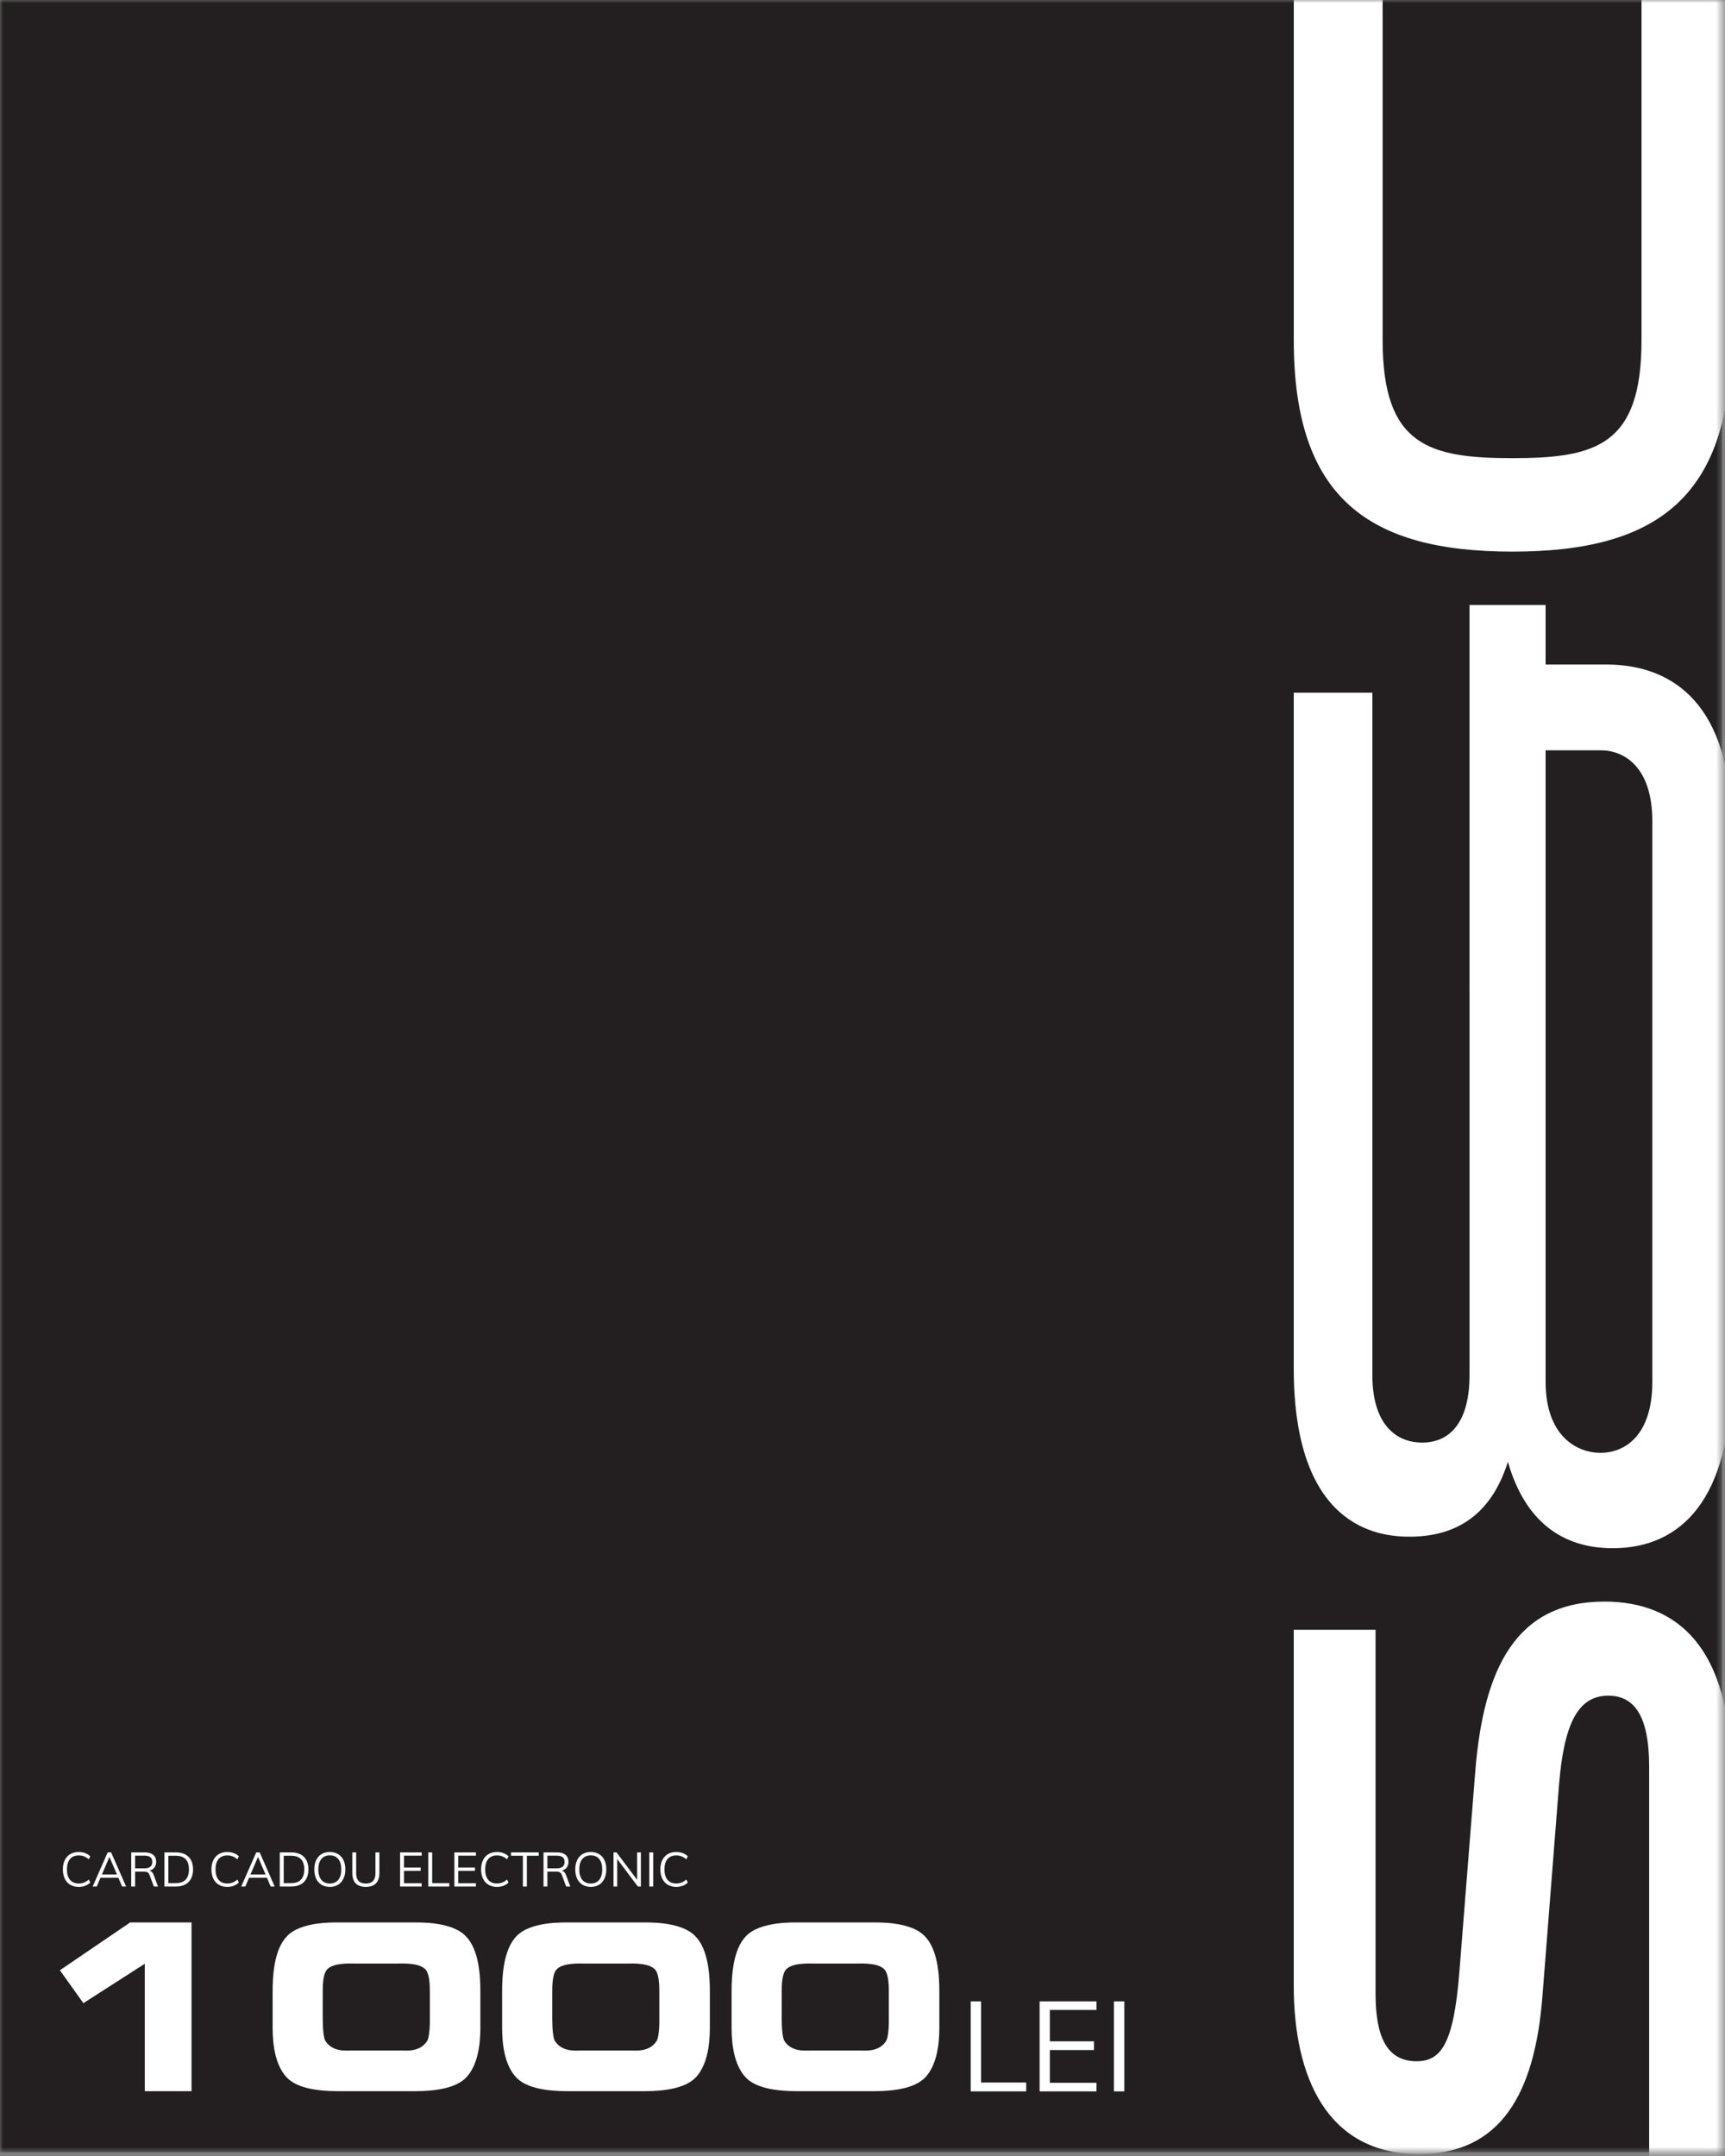 <?xml version="1.0" encoding="UTF-8"?> <svg xmlns="http://www.w3.org/2000/svg" width="288" height="360" viewBox="0 0 288 360" fill="none"><rect x="0" y="0" width="288" height="360" fill="#808080" stroke="none"/><g clip-path="url(#clip0_1209_48)"><mask id="mask0_1209_48" style="mask-type:luminance" maskUnits="userSpaceOnUse" x="0" y="0" width="288" height="360"><path d="M287.5 0H0V359.38H287.5V0Z" fill="white"></path></mask><g mask="url(#mask0_1209_48)"><path d="M287.5 0H0V359.38H287.5V0Z" fill="#231F20"></path><path d="M13.136 315.064C12.597 315.064 12.128 314.947 11.728 314.712C11.333 314.477 11.029 314.141 10.816 313.704C10.603 313.261 10.496 312.741 10.496 312.144C10.496 311.547 10.603 311.032 10.816 310.6C11.029 310.163 11.333 309.827 11.728 309.592C12.128 309.357 12.597 309.24 13.136 309.24C13.531 309.24 13.891 309.301 14.216 309.424C14.547 309.541 14.832 309.72 15.072 309.96L14.824 310.464C14.552 310.229 14.283 310.061 14.016 309.96C13.755 309.859 13.464 309.808 13.144 309.808C12.52 309.808 12.035 310.011 11.688 310.416C11.347 310.821 11.176 311.397 11.176 312.144C11.176 312.896 11.347 313.477 11.688 313.888C12.029 314.293 12.515 314.496 13.144 314.496C13.464 314.496 13.755 314.445 14.016 314.344C14.283 314.243 14.552 314.075 14.824 313.84L15.072 314.344C14.832 314.584 14.547 314.765 14.216 314.888C13.891 315.005 13.531 315.064 13.136 315.064ZM19.76 313.536H16.784L16.152 315H15.472L17.976 309.304H18.552L21.056 315H20.384L19.76 313.536ZM19.528 312.992L18.272 310.064L17.016 312.992H19.528ZM26.379 315H25.683L24.979 313.104C24.894 312.869 24.774 312.712 24.619 312.632C24.47 312.552 24.257 312.512 23.979 312.512H22.555V315H21.907V309.304H24.171C24.785 309.304 25.254 309.44 25.579 309.712C25.91 309.984 26.075 310.376 26.075 310.888C26.075 311.261 25.977 311.576 25.779 311.832C25.587 312.083 25.307 312.261 24.939 312.368C25.105 312.395 25.246 312.467 25.363 312.584C25.481 312.696 25.579 312.859 25.659 313.072L26.379 315ZM24.115 311.968C24.99 311.968 25.427 311.611 25.427 310.896C25.427 310.544 25.321 310.283 25.107 310.112C24.894 309.936 24.563 309.848 24.115 309.848H22.555V311.968H24.115ZM27.454 309.304H29.366C30.278 309.304 30.982 309.552 31.478 310.048C31.979 310.539 32.23 311.237 32.23 312.144C32.23 313.056 31.979 313.76 31.478 314.256C30.982 314.752 30.278 315 29.366 315H27.454V309.304ZM29.326 314.44C30.062 314.44 30.614 314.248 30.982 313.864C31.355 313.48 31.542 312.907 31.542 312.144C31.542 310.624 30.803 309.864 29.326 309.864H28.11V314.44H29.326ZM37.941 315.064C37.402 315.064 36.933 314.947 36.533 314.712C36.138 314.477 35.834 314.141 35.621 313.704C35.407 313.261 35.301 312.741 35.301 312.144C35.301 311.547 35.407 311.032 35.621 310.6C35.834 310.163 36.138 309.827 36.533 309.592C36.933 309.357 37.402 309.24 37.941 309.24C38.336 309.24 38.696 309.301 39.021 309.424C39.352 309.541 39.637 309.72 39.877 309.96L39.629 310.464C39.357 310.229 39.087 310.061 38.821 309.96C38.559 309.859 38.269 309.808 37.949 309.808C37.325 309.808 36.84 310.011 36.493 310.416C36.151 310.821 35.981 311.397 35.981 312.144C35.981 312.896 36.151 313.477 36.493 313.888C36.834 314.293 37.319 314.496 37.949 314.496C38.269 314.496 38.559 314.445 38.821 314.344C39.087 314.243 39.357 314.075 39.629 313.84L39.877 314.344C39.637 314.584 39.352 314.765 39.021 314.888C38.696 315.005 38.336 315.064 37.941 315.064ZM44.565 313.536H41.589L40.957 315H40.277L42.781 309.304H43.357L45.861 315H45.189L44.565 313.536ZM44.333 312.992L43.077 310.064L41.821 312.992H44.333ZM46.712 309.304H48.624C49.536 309.304 50.24 309.552 50.736 310.048C51.237 310.539 51.488 311.237 51.488 312.144C51.488 313.056 51.237 313.76 50.736 314.256C50.24 314.752 49.536 315 48.624 315H46.712V309.304ZM48.584 314.44C49.32 314.44 49.872 314.248 50.24 313.864C50.613 313.48 50.8 312.907 50.8 312.144C50.8 310.624 50.061 309.864 48.584 309.864H47.368V314.44H48.584ZM55.065 315.064C54.537 315.064 54.078 314.947 53.689 314.712C53.299 314.477 52.998 314.141 52.785 313.704C52.577 313.261 52.473 312.744 52.473 312.152C52.473 311.555 52.577 311.037 52.785 310.6C52.993 310.163 53.291 309.827 53.681 309.592C54.07 309.357 54.531 309.24 55.065 309.24C55.598 309.24 56.059 309.357 56.449 309.592C56.838 309.827 57.137 310.163 57.345 310.6C57.553 311.037 57.657 311.552 57.657 312.144C57.657 312.741 57.55 313.259 57.337 313.696C57.129 314.133 56.83 314.472 56.441 314.712C56.051 314.947 55.593 315.064 55.065 315.064ZM55.065 314.504C55.667 314.504 56.137 314.299 56.473 313.888C56.809 313.477 56.977 312.896 56.977 312.144C56.977 311.392 56.809 310.813 56.473 310.408C56.142 310.003 55.673 309.8 55.065 309.8C54.457 309.8 53.985 310.005 53.649 310.416C53.313 310.821 53.145 311.397 53.145 312.144C53.145 312.896 53.313 313.477 53.649 313.888C53.985 314.299 54.457 314.504 55.065 314.504ZM61.084 315.064C60.338 315.064 59.772 314.872 59.388 314.488C59.01 314.099 58.82 313.525 58.82 312.768V309.304H59.468V312.824C59.468 313.379 59.604 313.797 59.876 314.08C60.148 314.363 60.551 314.504 61.084 314.504C61.612 314.504 62.01 314.363 62.276 314.08C62.548 313.797 62.684 313.379 62.684 312.824V309.304H63.34V312.768C63.34 313.52 63.148 314.091 62.764 314.48C62.38 314.869 61.82 315.064 61.084 315.064ZM66.798 309.304H70.398V309.848H67.446V311.832H70.238V312.384H67.446V314.456H70.398V315H66.798V309.304ZM71.501 309.304H72.157V314.44H75.013V315H71.501V309.304ZM75.86 309.304H79.46V309.848H76.508V311.832H79.3V312.384H76.508V314.456H79.46V315H75.86V309.304ZM82.964 315.064C82.426 315.064 81.956 314.947 81.556 314.712C81.162 314.477 80.858 314.141 80.644 313.704C80.431 313.261 80.324 312.741 80.324 312.144C80.324 311.547 80.431 311.032 80.644 310.6C80.858 310.163 81.162 309.827 81.556 309.592C81.956 309.357 82.426 309.24 82.964 309.24C83.359 309.24 83.719 309.301 84.044 309.424C84.375 309.541 84.66 309.72 84.9 309.96L84.652 310.464C84.38 310.229 84.111 310.061 83.844 309.96C83.583 309.859 83.292 309.808 82.972 309.808C82.348 309.808 81.863 310.011 81.516 310.416C81.175 310.821 81.004 311.397 81.004 312.144C81.004 312.896 81.175 313.477 81.516 313.888C81.858 314.293 82.343 314.496 82.972 314.496C83.292 314.496 83.583 314.445 83.844 314.344C84.111 314.243 84.38 314.075 84.652 313.84L84.9 314.344C84.66 314.584 84.375 314.765 84.044 314.888C83.719 315.005 83.359 315.064 82.964 315.064ZM87.299 309.864H85.315V309.304H89.947V309.864H87.963V315H87.299V309.864ZM95.215 315H94.519L93.815 313.104C93.73 312.869 93.61 312.712 93.455 312.632C93.306 312.552 93.093 312.512 92.815 312.512H91.391V315H90.743V309.304H93.007C93.621 309.304 94.09 309.44 94.415 309.712C94.746 309.984 94.911 310.376 94.911 310.888C94.911 311.261 94.812 311.576 94.615 311.832C94.423 312.083 94.143 312.261 93.775 312.368C93.941 312.395 94.082 312.467 94.199 312.584C94.317 312.696 94.415 312.859 94.495 313.072L95.215 315ZM92.951 311.968C93.826 311.968 94.263 311.611 94.263 310.896C94.263 310.544 94.156 310.283 93.943 310.112C93.73 309.936 93.399 309.848 92.951 309.848H91.391V311.968H92.951ZM98.635 315.064C98.107 315.064 97.648 314.947 97.259 314.712C96.87 314.477 96.568 314.141 96.355 313.704C96.147 313.261 96.043 312.744 96.043 312.152C96.043 311.555 96.147 311.037 96.355 310.6C96.563 310.163 96.862 309.827 97.251 309.592C97.64 309.357 98.102 309.24 98.635 309.24C99.168 309.24 99.63 309.357 100.019 309.592C100.408 309.827 100.707 310.163 100.915 310.6C101.123 311.037 101.227 311.552 101.227 312.144C101.227 312.741 101.12 313.259 100.907 313.696C100.699 314.133 100.4 314.472 100.011 314.712C99.622 314.947 99.163 315.064 98.635 315.064ZM98.635 314.504C99.238 314.504 99.707 314.299 100.043 313.888C100.379 313.477 100.547 312.896 100.547 312.144C100.547 311.392 100.379 310.813 100.043 310.408C99.712 310.003 99.243 309.8 98.635 309.8C98.027 309.8 97.555 310.005 97.219 310.416C96.883 310.821 96.715 311.397 96.715 312.144C96.715 312.896 96.883 313.477 97.219 313.888C97.555 314.299 98.027 314.504 98.635 314.504ZM106.999 309.304V315H106.487L103.047 310.416V315H102.431V309.304H102.935L106.375 313.888V309.304H106.999ZM108.399 309.304H109.055V315H108.399V309.304ZM112.894 315.064C112.355 315.064 111.886 314.947 111.486 314.712C111.091 314.477 110.787 314.141 110.574 313.704C110.36 313.261 110.254 312.741 110.254 312.144C110.254 311.547 110.36 311.032 110.574 310.6C110.787 310.163 111.091 309.827 111.486 309.592C111.886 309.357 112.355 309.24 112.894 309.24C113.288 309.24 113.648 309.301 113.974 309.424C114.304 309.541 114.59 309.72 114.83 309.96L114.582 310.464C114.31 310.229 114.04 310.061 113.774 309.96C113.512 309.859 113.222 309.808 112.902 309.808C112.278 309.808 111.792 310.011 111.446 310.416C111.104 310.821 110.934 311.397 110.934 312.144C110.934 312.896 111.104 313.477 111.446 313.888C111.787 314.293 112.272 314.496 112.902 314.496C113.222 314.496 113.512 314.445 113.774 314.344C114.04 314.243 114.31 314.075 114.582 313.84L114.83 314.344C114.59 314.584 114.304 314.765 113.974 314.888C113.648 315.005 113.288 315.064 112.894 315.064Z" fill="white"></path><path d="M275.336 360V295.006C275.336 286.027 272.561 283.14 268.506 283.14C263.597 283.14 261.142 287.523 260.288 297.999L257.514 333.382C256.233 349.845 250.364 359.679 236.917 359.679C221.443 359.679 216 346.638 216 331.565V272.13H229.66V332.955C229.66 340.117 231.581 344.179 236.49 344.179C240.545 344.179 242.68 341.4 243.64 329.427L246.308 295.754C247.696 278.544 253.138 267.426 267.865 267.426C280.245 267.426 288.995 275.337 288.995 295.968V360H275.336Z" fill="white"></path><path d="M288.995 137.682V229.973C288.995 250.177 280.778 258.515 269.253 258.515C260.929 258.515 254.632 254.132 251.751 244.083C249.403 251.566 244.494 256.59 235.316 256.59C229.874 256.59 216 254.88 216 228.476V115.661H229.126L229.127 229.652C229.127 237.456 232.755 240.876 237.451 240.876C242.466 240.876 245.348 236.921 245.348 229.652L245.347 101.016H258.047V110.958H268.185C279.711 110.958 288.995 118.12 288.995 137.682ZM258.047 125.282V230.721C258.047 239.701 263.17 242.587 267.225 242.587C271.28 242.587 275.869 239.701 275.869 230.721V137.148C275.869 128.168 271.28 125.282 267.225 125.282H258.047Z" fill="white"></path><path d="M216.006 -1H230.84V56.832C230.84 74.363 238.523 76.501 252.503 76.501C266.484 76.501 274.06 74.363 274.06 56.832V-1H289.001V56.832C289.001 83.129 276.515 92.108 252.503 92.108C228.492 92.108 216.006 83.129 216.006 56.832V-1Z" fill="white"></path><path d="M21.725 321.004H31.98V349.179H24.175V327.899L13.92 334.479L10 328.984L21.725 321.004Z" fill="white"></path><path d="M68.686 321.004C69.876 321.004 75.371 320.794 77.751 323.279C79.991 325.519 80.201 329.964 80.201 332.554V337.944C80.201 339.554 80.306 344.454 77.716 347.009C75.476 349.179 70.786 349.179 68.651 349.179H57.066C54.931 349.179 50.206 349.179 48.001 347.009C45.411 344.454 45.516 339.554 45.516 337.944V332.554C45.516 329.964 45.726 325.519 47.931 323.279C50.311 320.794 55.806 321.004 56.996 321.004H68.686ZM66.901 342.389C67.881 342.389 70.156 342.669 71.346 340.744C71.591 340.289 71.801 338.889 71.766 336.964V332.939C71.766 331.819 71.766 330.139 71.276 329.194C70.506 327.654 67.111 327.864 66.376 327.864H59.271C58.536 327.864 55.141 327.654 54.371 329.194C53.881 330.139 53.881 331.819 53.881 332.939V336.964C53.881 338.889 54.056 340.289 54.301 340.744C55.491 342.669 57.766 342.389 58.746 342.389H66.901Z" fill="white"></path><path d="M107.001 321.004C108.191 321.004 113.686 320.794 116.066 323.279C118.306 325.519 118.516 329.964 118.516 332.554V337.944C118.516 339.554 118.621 344.454 116.031 347.009C113.791 349.179 109.101 349.179 106.966 349.179H95.381C93.246 349.179 88.521 349.179 86.316 347.009C83.726 344.454 83.831 339.554 83.831 337.944V332.554C83.831 329.964 84.041 325.519 86.246 323.279C88.626 320.794 94.121 321.004 95.311 321.004H107.001ZM105.216 342.389C106.196 342.389 108.471 342.669 109.661 340.744C109.906 340.289 110.116 338.889 110.081 336.964V332.939C110.081 331.819 110.081 330.139 109.591 329.194C108.821 327.654 105.426 327.864 104.691 327.864H97.586C96.851 327.864 93.456 327.654 92.686 329.194C92.196 330.139 92.196 331.819 92.196 332.939V336.964C92.196 338.889 92.371 340.289 92.616 340.744C93.806 342.669 96.081 342.389 97.061 342.389H105.216Z" fill="white"></path><path d="M145.315 321.004C146.505 321.004 152 320.794 154.38 323.279C156.62 325.519 156.83 329.964 156.83 332.554V337.944C156.83 339.554 156.935 344.454 154.345 347.009C152.105 349.179 147.415 349.179 145.28 349.179H133.695C131.56 349.179 126.835 349.179 124.63 347.009C122.04 344.454 122.145 339.554 122.145 337.944V332.554C122.145 329.964 122.355 325.519 124.56 323.279C126.94 320.794 132.435 321.004 133.625 321.004H145.315ZM143.53 342.389C144.51 342.389 146.785 342.669 147.975 340.744C148.22 340.289 148.43 338.889 148.395 336.964V332.939C148.395 331.819 148.395 330.139 147.905 329.194C147.135 327.654 143.74 327.864 143.005 327.864H135.9C135.165 327.864 131.77 327.654 131 329.194C130.51 330.139 130.51 331.819 130.51 332.939V336.964C130.51 338.889 130.685 340.289 130.93 340.744C132.12 342.669 134.395 342.389 135.375 342.389H143.53Z" fill="white"></path><path d="M162.064 334.179H163.796V347.733H171.332V349.21H162.064V334.179Z" fill="white"></path><path d="M173.568 334.179H183.069V335.615H175.278V340.85H182.646V342.307H175.278V347.775H183.069V349.21H173.568V334.179Z" fill="white"></path><path d="M185.98 334.179H187.711V349.21H185.98V334.179Z" fill="white"></path></g></g><defs><clipPath id="clip0_1209_48"><rect width="288" height="360" fill="white"></rect></clipPath></defs></svg> 